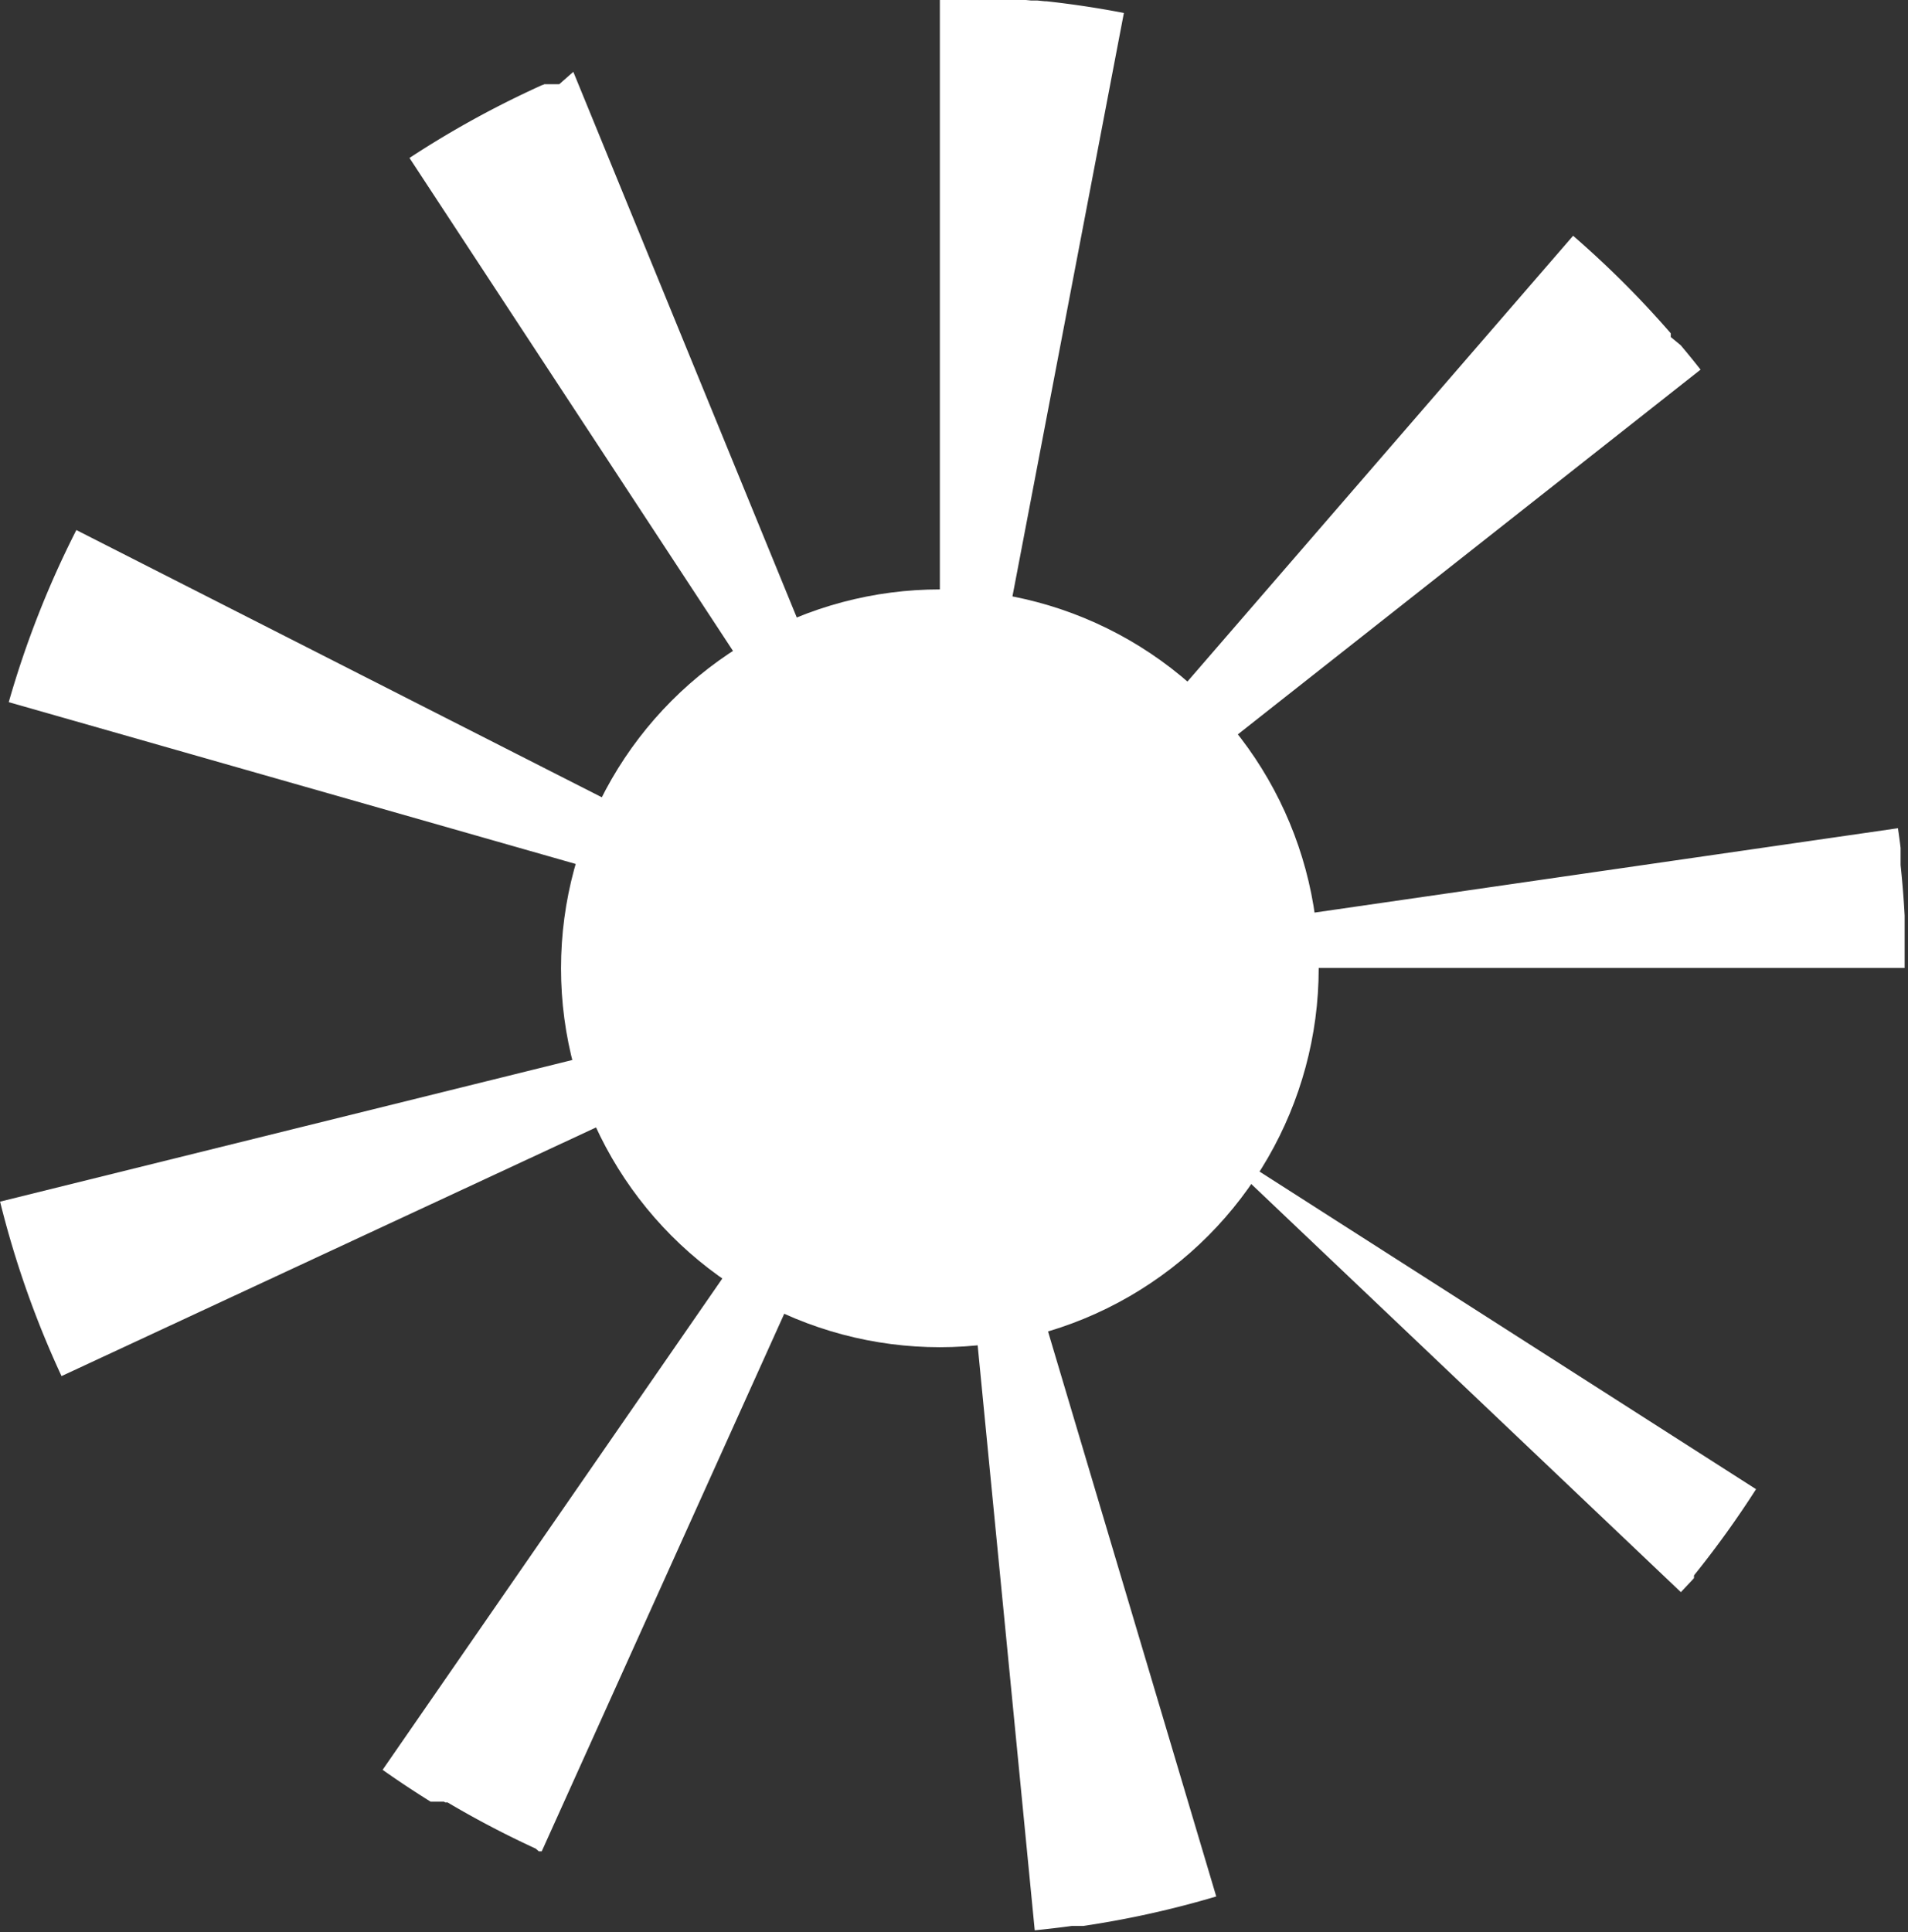 <svg xmlns="http://www.w3.org/2000/svg" width="22.664" height="22.945" viewBox="0 0 22.664 22.945">
  <rect x="0" y="0" width="22.664" height="22.945" fill="#333333" stroke="none"/>
  <g id="Group_5574" data-name="Group 5574" transform="translate(-1662.129 -282.793)">
    <circle id="Ellipse_4" data-name="Ellipse 4" cx="4.5" cy="4.5" r="4.5" transform="translate(1668.793 289.793)" fill="#fff"/>
    <path id="Ellipse_5" data-name="Ellipse 5" d="M11.5,0h.885l.027,0h.109l.063.006h.073l.09.009h.018q.466.051.921.139L12.175,8.063A3.566,3.566,0,0,0,11.5,8V0Zm7.522,2.8A11.57,11.57,0,0,1,20.166,3.94h0l.011.013h0l.005.006h0l0,.006h0l0,.006h0l0,.006h0l0,.005h0l0,0,0,0,0,0,0,0,0,0,0,0,0,0,0,0,0,0,0,0,0,0,0,0,0,0,0,0,0,0,0,0,0,0,0,0,0,0,0,0,0,0,0,0v0l0,0h0l0,.005h0l0,.005h0l0,.005h0l0,.006h0L20.3,4.1h0l.005.006h0q.118.14.231.284L14.255,9.34a3.567,3.567,0,0,0-.468-.49Zm3.859,7.038c.011.077.022.154.031.232h0l0,.018h0V10.1h0v.008h0v.123l0,.017v.007h0l0,.019h0q.032.3.048.6h0l0,.045h0v.019h0v.026h0v.018h0v.006h0v.012h0V11.3h0v.045h0v.063h0v.027h0v.017h0v.036s0,0,0,0,0,.006,0,.008H15l-.037-.515,7.918-1.145Zm-8.425,3.538,6.739,4.31a11.536,11.536,0,0,1-.722,1.005h0l-.005.006h0l-.005.007h0l-.005.006h0l0,.006h0l0,.005h0l0,.005h0l0,0,0,0,0,0,0,0,0,0,0,0,0,0,0,0,0,0,0,0,0,0,0,0,0,0,0,0,0,0,0,0,0,0,0,0,0,0,0,0,0,0,0,0,0,0,0,0,0,0,0,0,0,0,0,0,0,0,0,0,0,0,0,0,0,0,0,0,0,0,0,0,0,0,0,0,0,0,0,0,0,0,0,0,0,0,0,0,0,0,0,0,0,0,0,0,0,0,0,0,0,0,0,0,0,0,0,0,0,0,0,0,0,0,0,0,0,0,0,0,0,0,0,0,0,0,0,0,0,0,0,0,0,0,0,0,0,0,0,0,0,0,0,0,0,0,0,0,0,0,0,0,0,0,0,0,0,0,0,0,0,0,0,0,0,0,0,0,0,0,0,0,0,0,0,0,0,0,0,0,0,0,0,0,0,0,0,0,0,0,0,0,0,0,0,0,0,0,0,0,0,0,0,0,0,0,0,0,0,0,0,0,0,0,0,0,0,0,0,0,0,0,0,0,0,0,0,0,0,0,0,0,0,0,0,0,0,0,0,0,0,0,0,0,0,0,0,0,0,0,0,0,0,0,0,0,0,0,0,0,0,0,0,0,0,0,0,0,0,0,0,0,0,0,0,0,0,0,0,0,0,0,0,0,0,0,0,0,0,0,0,0,0,0,0,0,0,0v0l0,0h0l0,.005h0l0,.005h0l0,.005h0l-.005.006h0l-.005.006h0l-.005.006h0l-.006.006h0l-.135.144-5.8-5.509A3.549,3.549,0,0,0,14.456,13.377ZM12.5,14.856l2.283,7.667a11.432,11.432,0,0,1-1.578.35h-.137c-.146.02-.293.037-.441.052l-.777-7.962A3.453,3.453,0,0,0,12.5,14.856Zm-3.017-.492a3.485,3.485,0,0,0,.578.331l-3.29,7.292h0l-.006,0-.008,0h0l-.007,0h0l-.007,0h0l-.007,0h0L6.7,21.955h0a11.459,11.459,0,0,1-1.048-.549h0l-.007,0h0l-.007,0h0l-.007,0h0l-.007,0h0l-.015-.009h0l-.007,0h0l-.007,0h0l-.007,0h0l-.007,0h0l-.007,0h0l-.006,0h0l-.007,0h0l-.006,0h0l-.006,0h0l-.005,0-.007,0h0l-.005,0-.007,0-.007,0-.007,0-.007,0-.007,0-.007,0-.007,0-.007,0-.007,0-.005,0h0l-.006,0h0l-.007,0h0q-.291-.181-.57-.378ZM8.1,12.35a3.418,3.418,0,0,0,.219.62L1.067,16.343a11.415,11.415,0,0,1-.73-2.072ZM1.243,6.295,8.374,9.921a3.424,3.424,0,0,0-.241.613L.44,8.339A11.422,11.422,0,0,1,1.243,6.295ZM7.146.853l3.031,7.4a3.469,3.469,0,0,0-.588.31L5.2,1.876a11.472,11.472,0,0,1,1.581-.868h0l.008,0h0L6.8,1h0l.007,0h0l.007,0h0l.007,0,.008,0,.008,0,.008,0,.008,0,.008,0,.008,0,.008,0,.008,0,.008,0,.008,0,.008,0,.008,0,.008,0,.008,0,.008,0,.008,0,.008,0,.007,0,.007,0h0l.008,0h0Z" transform="translate(1661.793 282.793)" fill="#fff"/>
  </g>
</svg>
